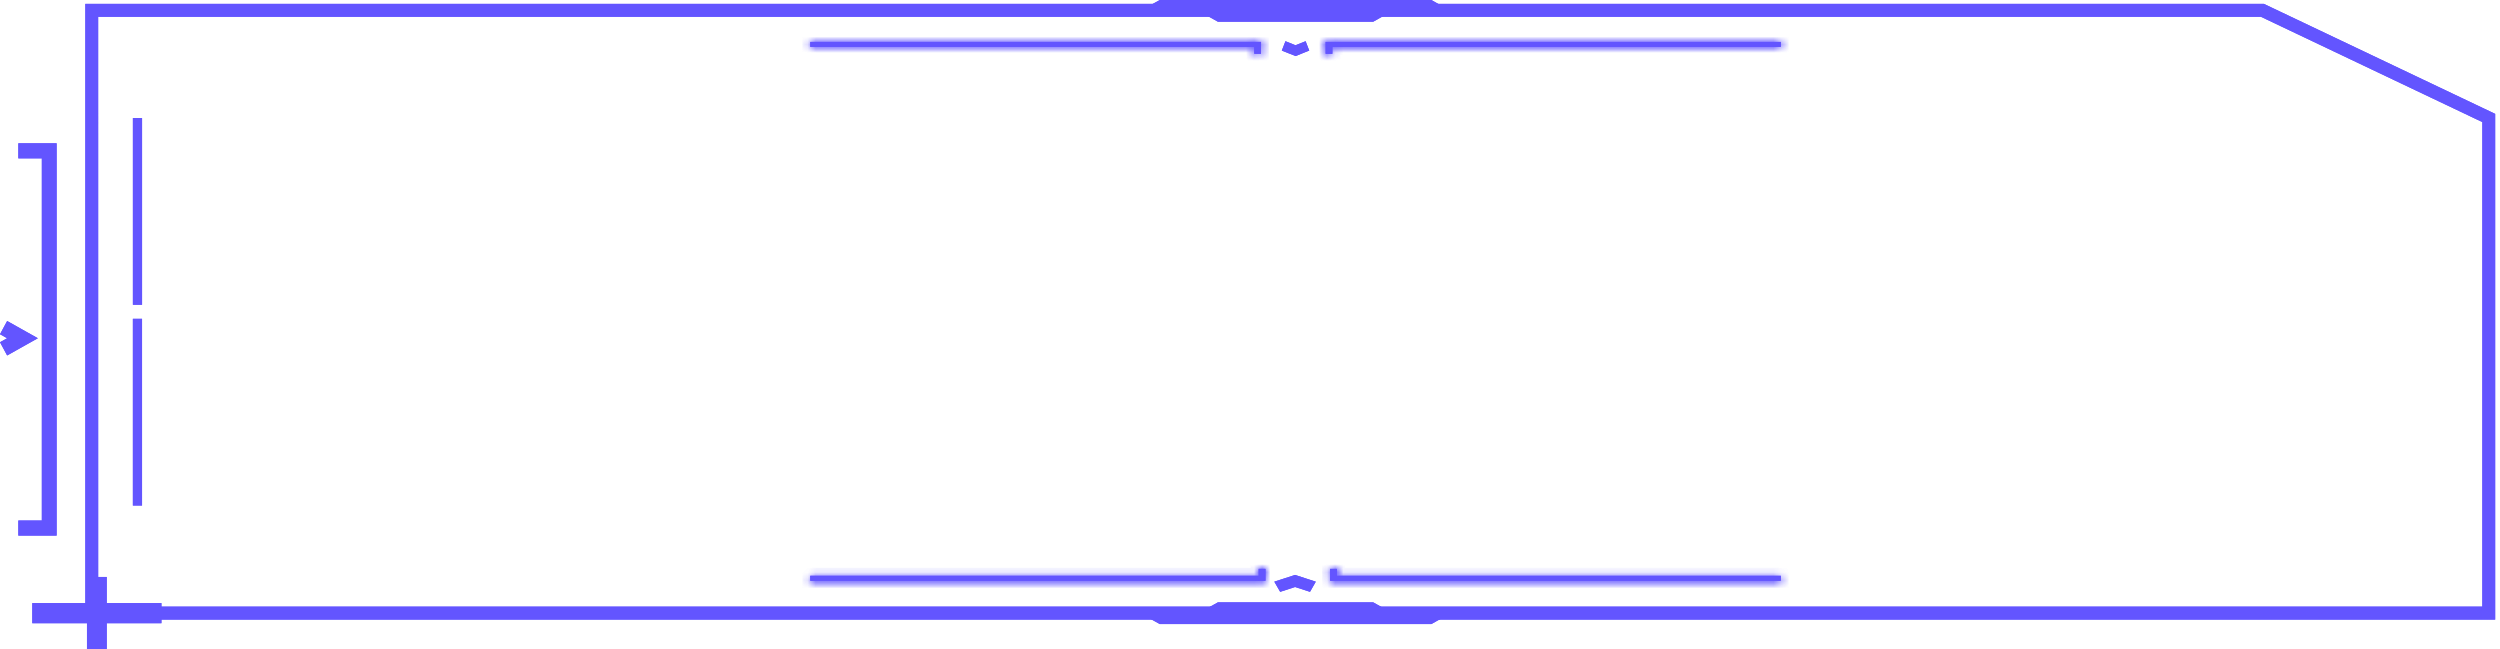 <svg width="308" height="80" viewBox="0 0 308 80" fill="none" xmlns="http://www.w3.org/2000/svg">
<path d="M306.919 75.843H11V0.965H278.8L306.919 14.338V75.843ZM11.609 75.218H306.311V14.733L278.666 1.585H11.607L11.609 75.218Z" fill="#6355FF"/>
<path d="M306.919 75.843H11V0.965H278.8L306.919 14.338V75.843ZM11.609 75.218H306.311V14.733L278.666 1.585H11.607L11.609 75.218Z" fill="#6355FF"/>
<path d="M306.919 75.843H11V0.965H278.8L306.919 14.338V75.843ZM11.609 75.218H306.311V14.733L278.666 1.585H11.607L11.609 75.218Z" stroke="#6355FF" stroke-width="0.976"/>
<path d="M306.919 75.843H11V0.965H278.8L306.919 14.338V75.843ZM11.609 75.218H306.311V14.733L278.666 1.585H11.607L11.609 75.218Z" stroke="#6355FF" stroke-width="0.976"/>
<path d="M4.465 76.294V74.789H19.402V76.294H4.465Z" fill="#6355FF"/>
<path d="M4.465 76.294V74.789H19.402V76.294H4.465Z" fill="#6355FF"/>
<path d="M4.465 76.294V74.789H19.402V76.294H4.465Z" stroke="#6355FF" stroke-width="0.976"/>
<path d="M4.465 76.294V74.789H19.402V76.294H4.465Z" stroke="#6355FF" stroke-width="0.976"/>
<path d="M11.203 79.511V71.57H12.662V79.511H11.203Z" fill="#6355FF"/>
<path d="M11.203 79.511V71.57H12.662V79.511H11.203Z" fill="#6355FF"/>
<path d="M11.203 79.511V71.57H12.662V79.511H11.203Z" stroke="#6355FF" stroke-width="0.976"/>
<path d="M11.203 79.511V71.57H12.662V79.511H11.203Z" stroke="#6355FF" stroke-width="0.976"/>
<path d="M5.152 19.023H2.746V18.139H6.49V65.498H2.746V64.614H5.152H5.64V64.125V19.511V19.023H5.152Z" fill="#6355FF"/>
<path d="M5.152 19.023H2.746V18.139H6.49V65.498H2.746V64.614H5.152H5.64V64.125V19.511V19.023H5.152Z" fill="#6355FF"/>
<path d="M5.152 19.023H2.746V18.139H6.49V65.498H2.746V64.614H5.152H5.64V64.125V19.511V19.023H5.152Z" stroke="#6355FF" stroke-width="0.976"/>
<path d="M5.152 19.023H2.746V18.139H6.49V65.498H2.746V64.614H5.152H5.64V64.125V19.511V19.023H5.152Z" stroke="#6355FF" stroke-width="0.976"/>
<path d="M0.658 40.987L1.074 40.215L3.667 41.67L1.074 43.125L0.658 42.354L1.117 42.096L1.877 41.671L1.118 41.245L0.658 40.987Z" fill="#6355FF"/>
<path d="M0.658 40.987L1.074 40.215L3.667 41.67L1.074 43.125L0.658 42.354L1.117 42.096L1.877 41.671L1.118 41.245L0.658 40.987Z" fill="#6355FF"/>
<path d="M0.658 40.987L1.074 40.215L3.667 41.67L1.074 43.125L0.658 42.354L1.117 42.096L1.877 41.671L1.118 41.245L0.658 40.987Z" stroke="#6355FF" stroke-width="0.976"/>
<path d="M0.658 40.987L1.074 40.215L3.667 41.67L1.074 43.125L0.658 42.354L1.117 42.096L1.877 41.671L1.118 41.245L0.658 40.987Z" stroke="#6355FF" stroke-width="0.976"/>
<path d="M17.011 40.242L17.012 61.793H16.857V39.764H17.011L17.011 40.242Z" fill="#6355FF"/>
<path d="M17.011 40.242L17.012 61.793H16.857V39.764H17.011L17.011 40.242Z" fill="#6355FF"/>
<path d="M17.011 40.242L17.012 61.793H16.857V39.764H17.011L17.011 40.242Z" stroke="#6355FF" stroke-width="0.976"/>
<path d="M17.011 40.242L17.012 61.793H16.857V39.764H17.011L17.011 40.242Z" stroke="#6355FF" stroke-width="0.976"/>
<path d="M17.014 36.581V37.059H16.859V15.029H17.014V36.581Z" fill="#6355FF"/>
<path d="M17.014 36.581V37.059H16.859V15.029H17.014V36.581Z" fill="#6355FF"/>
<path d="M17.014 36.581V37.059H16.859V15.029H17.014V36.581Z" stroke="#6355FF" stroke-width="0.976"/>
<path d="M17.014 36.581V37.059H16.859V15.029H17.014V36.581Z" stroke="#6355FF" stroke-width="0.976"/>
<mask id="path-8-inside-1_1686_16902" fill="white">
<path d="M164.15 6.625H163.318V5.164H219.399V5.773H164.157L164.15 6.625Z"/>
</mask>
<path d="M164.15 6.625H163.318V5.164H219.399V5.773H164.157L164.15 6.625Z" fill="#6355FF"/>
<path d="M164.15 6.625H163.318V5.164H219.399V5.773H164.157L164.15 6.625Z" fill="#6355FF"/>
<path d="M164.15 6.625V7.601H165.119L165.127 6.633L164.15 6.625ZM163.318 6.625H162.342V7.601H163.318V6.625ZM163.318 5.164V4.188H162.342V5.164H163.318ZM219.399 5.164H220.376V4.188H219.399V5.164ZM219.399 5.773V6.749H220.376V5.773H219.399ZM164.157 5.773V4.796H163.189L163.181 5.765L164.157 5.773ZM164.15 5.649H163.318V7.601H164.15V5.649ZM164.295 6.625V5.164H162.342V6.625H164.295ZM163.318 6.14H219.399V4.188H163.318V6.14ZM218.423 5.164V5.773H220.376V5.164H218.423ZM219.399 4.796H164.157V6.749H219.399V4.796ZM163.181 5.765L163.174 6.617L165.127 6.633L165.134 5.781L163.181 5.765Z" fill="#6355FF" mask="url(#path-8-inside-1_1686_16902)"/>
<path d="M164.15 6.625V7.601H165.119L165.127 6.633L164.15 6.625ZM163.318 6.625H162.342V7.601H163.318V6.625ZM163.318 5.164V4.188H162.342V5.164H163.318ZM219.399 5.164H220.376V4.188H219.399V5.164ZM219.399 5.773V6.749H220.376V5.773H219.399ZM164.157 5.773V4.796H163.189L163.181 5.765L164.157 5.773ZM164.15 5.649H163.318V7.601H164.15V5.649ZM164.295 6.625V5.164H162.342V6.625H164.295ZM163.318 6.14H219.399V4.188H163.318V6.14ZM218.423 5.164V5.773H220.376V5.164H218.423ZM219.399 4.796H164.157V6.749H219.399V4.796ZM163.181 5.765L163.174 6.617L165.127 6.633L165.134 5.781L163.181 5.765Z" fill="#6355FF" mask="url(#path-8-inside-1_1686_16902)"/>
<mask id="path-10-inside-2_1686_16902" fill="white">
<path d="M155.357 6.625H154.525V5.773H99.826V5.164H155.357V6.625Z"/>
</mask>
<path d="M155.357 6.625H154.525V5.773H99.826V5.164H155.357V6.625Z" fill="#6355FF"/>
<path d="M155.357 6.625H154.525V5.773H99.826V5.164H155.357V6.625Z" fill="#6355FF"/>
<path d="M155.357 6.625V7.601H156.334V6.625H155.357ZM154.525 6.625H153.549V7.601H154.525V6.625ZM154.525 5.773H155.502V4.796H154.525V5.773ZM99.826 5.773H98.85V6.749H99.826V5.773ZM99.826 5.164V4.188H98.85V5.164H99.826ZM155.357 5.164H156.334V4.188H155.357V5.164ZM155.357 5.649H154.525V7.601H155.357V5.649ZM155.502 6.625V5.773H153.549V6.625H155.502ZM154.525 4.796H99.826V6.749H154.525V4.796ZM100.802 5.773V5.164H98.85V5.773H100.802ZM99.826 6.14H155.357V4.188H99.826V6.14ZM154.381 5.164V6.625H156.334V5.164H154.381Z" fill="#6355FF" mask="url(#path-10-inside-2_1686_16902)"/>
<path d="M155.357 6.625V7.601H156.334V6.625H155.357ZM154.525 6.625H153.549V7.601H154.525V6.625ZM154.525 5.773H155.502V4.796H154.525V5.773ZM99.826 5.773H98.85V6.749H99.826V5.773ZM99.826 5.164V4.188H98.85V5.164H99.826ZM155.357 5.164H156.334V4.188H155.357V5.164ZM155.357 5.649H154.525V7.601H155.357V5.649ZM155.502 6.625V5.773H153.549V6.625H155.502ZM154.525 4.796H99.826V6.749H154.525V4.796ZM100.802 5.773V5.164H98.85V5.773H100.802ZM99.826 6.14H155.357V4.188H99.826V6.14ZM154.381 5.164V6.625H156.334V5.164H154.381Z" fill="#6355FF" mask="url(#path-10-inside-2_1686_16902)"/>
<mask id="path-12-inside-3_1686_16902" fill="white">
<path d="M155.905 71.548H99.824V70.934H155.066V70.082H155.905V71.548Z"/>
</mask>
<path d="M155.905 71.548H99.824V70.934H155.066V70.082H155.905V71.548Z" fill="#6355FF"/>
<path d="M155.905 71.548H99.824V70.934H155.066V70.082H155.905V71.548Z" fill="#6355FF"/>
<path d="M155.905 71.548V72.524H156.882V71.548H155.905ZM99.824 71.548H98.848V72.524H99.824V71.548ZM99.824 70.934V69.958H98.848V70.934H99.824ZM155.066 70.934V71.911H156.042V70.934H155.066ZM155.066 70.082V69.106H154.09V70.082H155.066ZM155.905 70.082H156.882V69.106H155.905V70.082ZM155.905 70.572H99.824V72.524H155.905V70.572ZM100.801 71.548V70.934H98.848V71.548H100.801ZM99.824 71.911H155.066V69.958H99.824V71.911ZM156.042 70.934V70.082H154.09V70.934H156.042ZM155.066 71.058H155.905V69.106H155.066V71.058ZM154.929 70.082V71.548H156.882V70.082H154.929Z" fill="#6355FF" mask="url(#path-12-inside-3_1686_16902)"/>
<path d="M155.905 71.548V72.524H156.882V71.548H155.905ZM99.824 71.548H98.848V72.524H99.824V71.548ZM99.824 70.934V69.958H98.848V70.934H99.824ZM155.066 70.934V71.911H156.042V70.934H155.066ZM155.066 70.082V69.106H154.09V70.082H155.066ZM155.905 70.082H156.882V69.106H155.905V70.082ZM155.905 70.572H99.824V72.524H155.905V70.572ZM100.801 71.548V70.934H98.848V71.548H100.801ZM99.824 71.911H155.066V69.958H99.824V71.911ZM156.042 70.934V70.082H154.09V70.934H156.042ZM155.066 71.058H155.905V69.106H155.066V71.058ZM154.929 70.082V71.548H156.882V70.082H154.929Z" fill="#6355FF" mask="url(#path-12-inside-3_1686_16902)"/>
<mask id="path-14-inside-4_1686_16902" fill="white">
<path d="M219.399 71.545H163.867V70.084H164.699V70.936H219.399V71.545Z"/>
</mask>
<path d="M219.399 71.545H163.867V70.084H164.699V70.936H219.399V71.545Z" fill="#6355FF"/>
<path d="M219.399 71.545H163.867V70.084H164.699V70.936H219.399V71.545Z" fill="#6355FF"/>
<path d="M219.399 71.545V72.521H220.375V71.545H219.399ZM163.867 71.545H162.891V72.521H163.867V71.545ZM163.867 70.084V69.108H162.891V70.084H163.867ZM164.699 70.084H165.676V69.108H164.699V70.084ZM164.699 70.936H163.723V71.913H164.699V70.936ZM219.399 70.936H220.375V69.96H219.399V70.936ZM219.399 70.569H163.867V72.521H219.399V70.569ZM164.844 71.545V70.084H162.891V71.545H164.844ZM163.867 71.06H164.699V69.108H163.867V71.06ZM163.723 70.084V70.936H165.676V70.084H163.723ZM164.699 71.913H219.399V69.96H164.699V71.913ZM218.422 70.936V71.545H220.375V70.936H218.422Z" fill="#6355FF" mask="url(#path-14-inside-4_1686_16902)"/>
<path d="M219.399 71.545V72.521H220.375V71.545H219.399ZM163.867 71.545H162.891V72.521H163.867V71.545ZM163.867 70.084V69.108H162.891V70.084H163.867ZM164.699 70.084H165.676V69.108H164.699V70.084ZM164.699 70.936H163.723V71.913H164.699V70.936ZM219.399 70.936H220.375V69.96H219.399V70.936ZM219.399 70.569H163.867V72.521H219.399V70.569ZM164.844 71.545V70.084H162.891V71.545H164.844ZM163.867 71.06H164.699V69.108H163.867V71.06ZM163.723 70.084V70.936H165.676V70.084H163.723ZM164.699 71.913H219.399V69.96H164.699V71.913ZM218.422 70.936V71.545H220.375V70.936H218.422Z" fill="#6355FF" mask="url(#path-14-inside-4_1686_16902)"/>
<path d="M158.643 5.713L159.427 6.028L159.609 6.1L159.791 6.028L160.575 5.713L160.669 5.957L159.609 6.382L158.549 5.957L158.643 5.713Z" fill="#6355FF"/>
<path d="M158.643 5.713L159.427 6.028L159.609 6.1L159.791 6.028L160.575 5.713L160.669 5.957L159.609 6.382L158.549 5.957L158.643 5.713Z" fill="#6355FF"/>
<path d="M158.643 5.713L159.427 6.028L159.609 6.1L159.791 6.028L160.575 5.713L160.669 5.957L159.609 6.382L158.549 5.957L158.643 5.713Z" stroke="#6355FF" stroke-width="0.976"/>
<path d="M158.643 5.713L159.427 6.028L159.609 6.1L159.791 6.028L160.575 5.713L160.669 5.957L159.609 6.382L158.549 5.957L158.643 5.713Z" stroke="#6355FF" stroke-width="0.976"/>
<path d="M159.55 71.343L161.386 71.94L161.165 72.328L159.705 71.855L159.554 71.806L159.404 71.855L157.942 72.329L157.717 71.939L159.55 71.343Z" fill="#6355FF"/>
<path d="M159.55 71.343L161.386 71.94L161.165 72.328L159.705 71.855L159.554 71.806L159.404 71.855L157.942 72.329L157.717 71.939L159.55 71.343Z" fill="#6355FF"/>
<path d="M159.55 71.343L161.386 71.94L161.165 72.328L159.705 71.855L159.554 71.806L159.404 71.855L157.942 72.329L157.717 71.939L159.55 71.343Z" stroke="#6355FF" stroke-width="0.976"/>
<path d="M159.55 71.343L161.386 71.94L161.165 72.328L159.705 71.855L159.554 71.806L159.404 71.855L157.942 72.329L157.717 71.939L159.55 71.343Z" stroke="#6355FF" stroke-width="0.976"/>
<path d="M171.322 75.971L171.434 76.033H171.561H176.862L176.213 76.396H143.008L142.359 76.033H147.661H147.789L147.9 75.971L150.178 74.693H169.044L171.322 75.971Z" fill="#6355FF"/>
<path d="M171.322 75.971L171.434 76.033H171.561H176.862L176.213 76.396H143.008L142.359 76.033H147.661H147.789L147.9 75.971L150.178 74.693H169.044L171.322 75.971Z" fill="#6355FF"/>
<path d="M171.322 75.971L171.434 76.033H171.561H176.862L176.213 76.396H143.008L142.359 76.033H147.661H147.789L147.9 75.971L150.178 74.693H169.044L171.322 75.971Z" stroke="#6355FF" stroke-width="0.976"/>
<path d="M171.322 75.971L171.434 76.033H171.561H176.862L176.213 76.396H143.008L142.359 76.033H147.661H147.789L147.9 75.971L150.178 74.693H169.044L171.322 75.971Z" stroke="#6355FF" stroke-width="0.976"/>
<path d="M147.9 0.914L147.788 0.852H147.661H142.359L143.008 0.488H176.213L176.862 0.852H171.561H171.434L171.322 0.914L169.044 2.191H150.178L147.9 0.914Z" fill="#6355FF"/>
<path d="M147.9 0.914L147.788 0.852H147.661H142.359L143.008 0.488H176.213L176.862 0.852H171.561H171.434L171.322 0.914L169.044 2.191H150.178L147.9 0.914Z" fill="#6355FF"/>
<path d="M147.9 0.914L147.788 0.852H147.661H142.359L143.008 0.488H176.213L176.862 0.852H171.561H171.434L171.322 0.914L169.044 2.191H150.178L147.9 0.914Z" stroke="#6355FF" stroke-width="0.976"/>
<path d="M147.9 0.914L147.788 0.852H147.661H142.359L143.008 0.488H176.213L176.862 0.852H171.561H171.434L171.322 0.914L169.044 2.191H150.178L147.9 0.914Z" stroke="#6355FF" stroke-width="0.976"/>
<g filter="url(#filter0_d_1686_16902)">
<path d="M111.873 47C111.295 47 110.764 46.859 110.279 46.578C109.811 46.297 109.436 45.914 109.155 45.43C108.874 44.946 108.733 44.415 108.733 43.837V42.712H111.545V43.743C111.545 43.868 111.584 43.969 111.662 44.048C111.74 44.126 111.842 44.165 111.967 44.165H122.323C122.448 44.165 122.55 44.126 122.628 44.048C122.722 43.969 122.769 43.868 122.769 43.743V40.392C122.769 40.283 122.722 40.189 122.628 40.111C122.55 40.017 122.448 39.97 122.323 39.97H111.873C111.295 39.97 110.764 39.83 110.279 39.549C109.811 39.267 109.436 38.893 109.155 38.424C108.874 37.94 108.733 37.409 108.733 36.831V33.292C108.733 32.714 108.874 32.183 109.155 31.699C109.436 31.215 109.811 30.832 110.279 30.551C110.764 30.27 111.295 30.129 111.873 30.129H122.441C123.019 30.129 123.542 30.27 124.011 30.551C124.495 30.832 124.878 31.215 125.159 31.699C125.456 32.183 125.604 32.714 125.604 33.292V34.417H122.769V33.386C122.769 33.261 122.722 33.16 122.628 33.081C122.55 33.003 122.448 32.964 122.323 32.964H111.967C111.842 32.964 111.74 33.003 111.662 33.081C111.584 33.16 111.545 33.261 111.545 33.386V36.737C111.545 36.846 111.584 36.948 111.662 37.041C111.74 37.12 111.842 37.159 111.967 37.159H122.441C123.019 37.159 123.542 37.299 124.011 37.58C124.495 37.862 124.878 38.244 125.159 38.729C125.456 39.197 125.604 39.721 125.604 40.298V43.837C125.604 44.415 125.456 44.946 125.159 45.43C124.878 45.914 124.495 46.297 124.011 46.578C123.542 46.859 123.019 47 122.441 47H111.873ZM131.256 47C130.678 47 130.146 46.859 129.662 46.578C129.178 46.297 128.795 45.914 128.514 45.43C128.233 44.946 128.092 44.415 128.092 43.837V30.129H130.904V43.743C130.904 43.868 130.943 43.969 131.021 44.048C131.115 44.126 131.217 44.165 131.326 44.165H141.706C141.816 44.165 141.909 44.126 141.987 44.048C142.081 43.969 142.128 43.868 142.128 43.743V30.129H144.963V43.837C144.963 44.415 144.815 44.946 144.518 45.43C144.237 45.914 143.854 46.297 143.37 46.578C142.901 46.859 142.378 47 141.8 47H131.256ZM147.614 47V30.129H160.642C161.22 30.129 161.743 30.27 162.212 30.551C162.696 30.832 163.079 31.215 163.36 31.699C163.657 32.183 163.805 32.714 163.805 33.292V36.643C163.805 36.862 163.782 37.073 163.735 37.276C163.704 37.463 163.649 37.643 163.571 37.815C163.852 38.205 164.071 38.596 164.227 38.986C164.399 39.361 164.485 39.744 164.485 40.135V43.837C164.485 44.415 164.336 44.946 164.04 45.43C163.758 45.914 163.376 46.297 162.892 46.578C162.423 46.859 161.9 47 161.322 47H147.614ZM150.848 44.165H161.228C161.337 44.165 161.431 44.126 161.509 44.048C161.603 43.969 161.65 43.868 161.65 43.743V40.252C161.65 40.127 161.603 40.025 161.509 39.947C161.431 39.869 161.337 39.83 161.228 39.83H150.848C150.738 39.83 150.637 39.869 150.543 39.947C150.465 40.025 150.426 40.127 150.426 40.252V43.743C150.426 43.868 150.465 43.969 150.543 44.048C150.637 44.126 150.738 44.165 150.848 44.165ZM150.848 36.995H160.525C160.65 36.995 160.751 36.956 160.83 36.877C160.908 36.784 160.947 36.682 160.947 36.573V33.386C160.947 33.261 160.908 33.16 160.83 33.081C160.751 33.003 160.65 32.964 160.525 32.964H150.848C150.738 32.964 150.637 33.003 150.543 33.081C150.465 33.16 150.426 33.261 150.426 33.386V36.573C150.426 36.682 150.465 36.784 150.543 36.877C150.637 36.956 150.738 36.995 150.848 36.995ZM167.04 47V30.129H170.25L176.576 37.674L182.88 30.129H186.113V47H183.278V34.066L176.576 42.056L169.852 34.089V47H167.04ZM188.591 47V30.129H191.379V47H188.591ZM200.227 47V32.964H193.198V30.129H210.069V32.964H203.039V47H200.227Z" fill="white"/>
</g>
<defs>
<filter id="filter0_d_1686_16902" x="101.899" y="23.295" width="118.91" height="34.445" filterUnits="userSpaceOnUse" color-interpolation-filters="sRGB">
<feFlood flood-opacity="0" result="BackgroundImageFix"/>
<feColorMatrix in="SourceAlpha" type="matrix" values="0 0 0 0 0 0 0 0 0 0 0 0 0 0 0 0 0 0 127 0" result="hardAlpha"/>
<feOffset dx="1.953" dy="1.953"/>
<feGaussianBlur stdDeviation="4.393"/>
<feComposite in2="hardAlpha" operator="out"/>
<feColorMatrix type="matrix" values="0 0 0 0 0.387 0 0 0 0 0.333 0 0 0 0 1 0 0 0 1 0"/>
<feBlend mode="normal" in2="BackgroundImageFix" result="effect1_dropShadow_1686_16902"/>
<feBlend mode="normal" in="SourceGraphic" in2="effect1_dropShadow_1686_16902" result="shape"/>
</filter>
</defs>
</svg>
